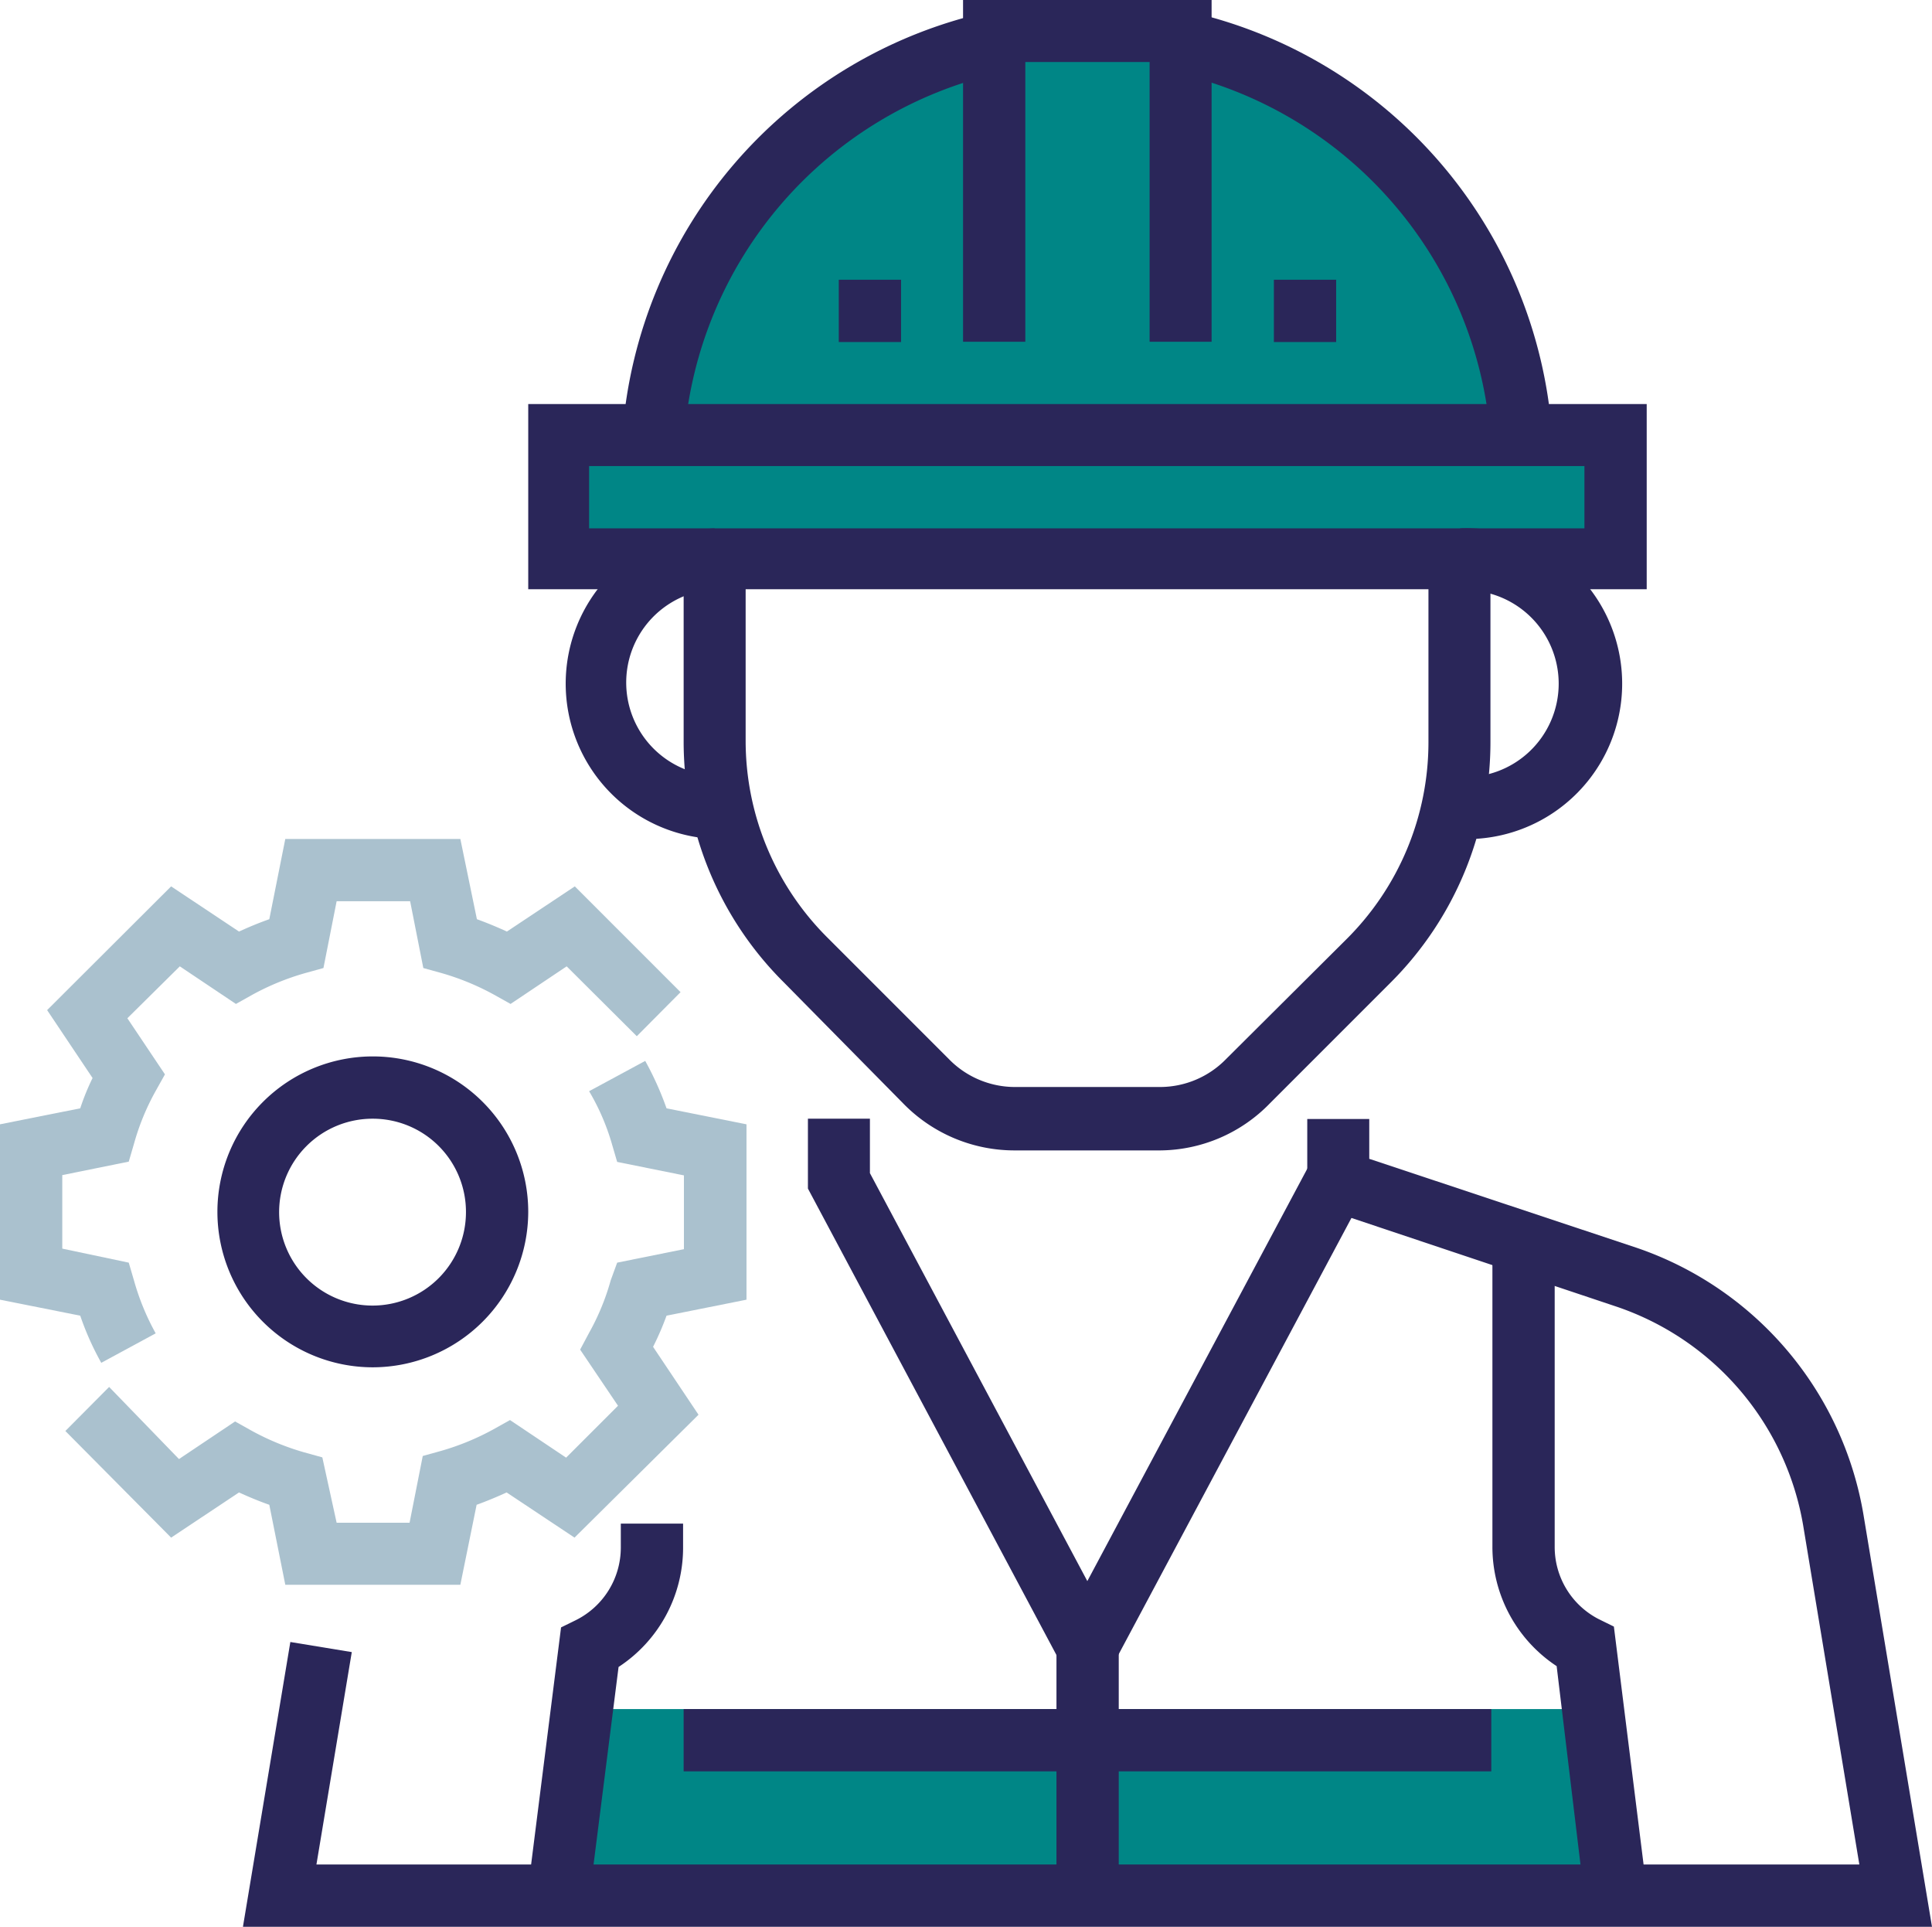 <svg id="Calque_1" data-name="Calque 1" xmlns="http://www.w3.org/2000/svg" width="68.87" height="68.67" viewBox="0 0 68.87 68.67"><polygon points="21.04 60.91 56.48 60.91 57.59 67.56 19.94 67.56 21.04 60.91" fill="#008686"/><path d="M54.23,15.51a15.5,15.5,0,0,0-12.14-14V1.11H35.44v.37a15.5,15.5,0,0,0-12.14,14H19.94v4.43H57.59V15.51Z" fill="#008686"/><path d="M41.36,41H36.17a5.54,5.54,0,0,1-3.92-1.62L27.93,35a12.1,12.1,0,0,1-3.56-8.62V19.94h2.21v6.48a9.9,9.9,0,0,0,2.92,7l4.32,4.32a3.29,3.29,0,0,0,2.35,1h5.19a3.29,3.29,0,0,0,2.35-1L48,33.47a9.9,9.9,0,0,0,2.92-7V19.94h2.21v6.48A12.11,12.11,0,0,1,49.59,35l-4.32,4.32A5.5,5.5,0,0,1,41.36,41" fill="#2a2659"/><path d="M53.13,15.58a14.46,14.46,0,0,0-11.28-13L42.32.4a16.66,16.66,0,0,1,13,15Z" fill="#2a2659"/><path d="M24.4,15.58l-2.21-.15a16.69,16.69,0,0,1,13-15l.48,2.16a14.46,14.46,0,0,0-11.28,13" fill="#2a2659"/><polygon points="38.76 61.05 28.8 42.36 28.8 39.87 31.01 39.87 31.01 41.81 38.76 56.35 46.65 41.56 48.6 42.61 38.76 61.05" fill="#2a2659"/><path d="M68.87,68.67H8.66l1.69-10.15,2.19.36-1.26,7.57h55l-2-12.07a10,10,0,0,0-6.68-7.82l-11-3.68v-3h2.21v1.42l9.53,3.17A12.19,12.19,0,0,1,66.43,54Z" fill="#2a2659"/><path d="M52.05,29.9V27.69a3.33,3.33,0,1,0,0-6.65V18.83a5.54,5.54,0,1,1,0,11.07" fill="#2a2659"/><path d="M25.47,29.9a5.54,5.54,0,0,1,0-11.07V21a3.33,3.33,0,0,0,0,6.65Z" fill="#2a2659"/><path d="M58.7,21H18.83V14.4H58.7ZM21,18.83H56.48V16.61H21Z" fill="#2a2659"/><polygon points="43.19 12.18 40.98 12.18 40.98 2.21 36.55 2.21 36.55 12.18 34.33 12.18 34.33 0 43.19 0 43.19 12.18" fill="#2a2659"/><rect x="45.41" y="9.97" width="2.22" height="2.22" fill="#2a2659"/><rect x="29.9" y="9.97" width="2.22" height="2.22" fill="#2a2659"/><rect x="37.66" y="58.7" width="2.22" height="8.86" fill="#2a2659"/><path d="M56.49,67.7l-1-8.32a5.09,5.09,0,0,1-2.29-4.26V44.3h2.22V55.12A2.89,2.89,0,0,0,57,57.71l.53.26,1.18,9.45Z" fill="#2a2659"/><rect x="38.76" y="60.91" width="14.4" height="2.22" fill="#2a2659"/><path d="M21,67.7l-2.19-.28L20,58l.53-.26a2.89,2.89,0,0,0,1.6-2.59v-.85h2.22v.85a5.08,5.08,0,0,1-2.3,4.26Z" fill="#2a2659"/><rect x="24.37" y="60.91" width="14.4" height="2.22" fill="#2a2659"/><path d="M16.41,56.48H10.17L9.6,53.63c-.37-.13-.73-.28-1.08-.44L6.1,54.8,2.33,51l1.56-1.57L6.38,52l2-1.34.59.33a9.08,9.08,0,0,0,1.87.77l.65.18L12,54.27H14.6l.47-2.38.65-.18a9.08,9.08,0,0,0,1.87-.77l.59-.33,2,1.34,1.85-1.85-1.35-2L21,47.5a8.47,8.47,0,0,0,.77-1.87L22,45l2.38-.48V41.89L22,41.41l-.19-.65A8.09,8.09,0,0,0,21,38.89L23,37.81a11.18,11.18,0,0,1,.76,1.69l2.85.57v6.25l-2.85.57A10.07,10.07,0,0,1,23.28,48l1.62,2.42L20.48,54.8l-2.42-1.61c-.35.16-.71.31-1.07.44Z" fill="#aac1ce"/><path d="M3.61,48.57a10.12,10.12,0,0,1-.75-1.68L0,46.32V40.07l2.86-.57a8.43,8.43,0,0,1,.44-1.08L1.68,36,6.1,31.59,8.52,33.2c.35-.16.71-.31,1.08-.44l.57-2.86h6.24L17,32.76c.36.13.72.28,1.07.44l2.42-1.61,3.77,3.77-1.56,1.57L20.2,34.44l-2,1.34-.59-.33a9.08,9.08,0,0,0-1.87-.77l-.65-.18-.47-2.38H12l-.47,2.38-.65.18A9.08,9.08,0,0,0,9,35.45l-.59.33-2-1.34L4.54,36.29l1.34,2-.33.59a8.55,8.55,0,0,0-.77,1.87l-.19.65-2.37.48V44.5L4.59,45l.19.65a8.76,8.76,0,0,0,.77,1.87Z" fill="#aac1ce"/><path d="M13.29,48.73a5.54,5.54,0,1,1,5.54-5.54,5.55,5.55,0,0,1-5.54,5.54m0-8.86a3.33,3.33,0,1,0,3.32,3.32,3.32,3.32,0,0,0-3.32-3.32" fill="#2a2659"/></svg>